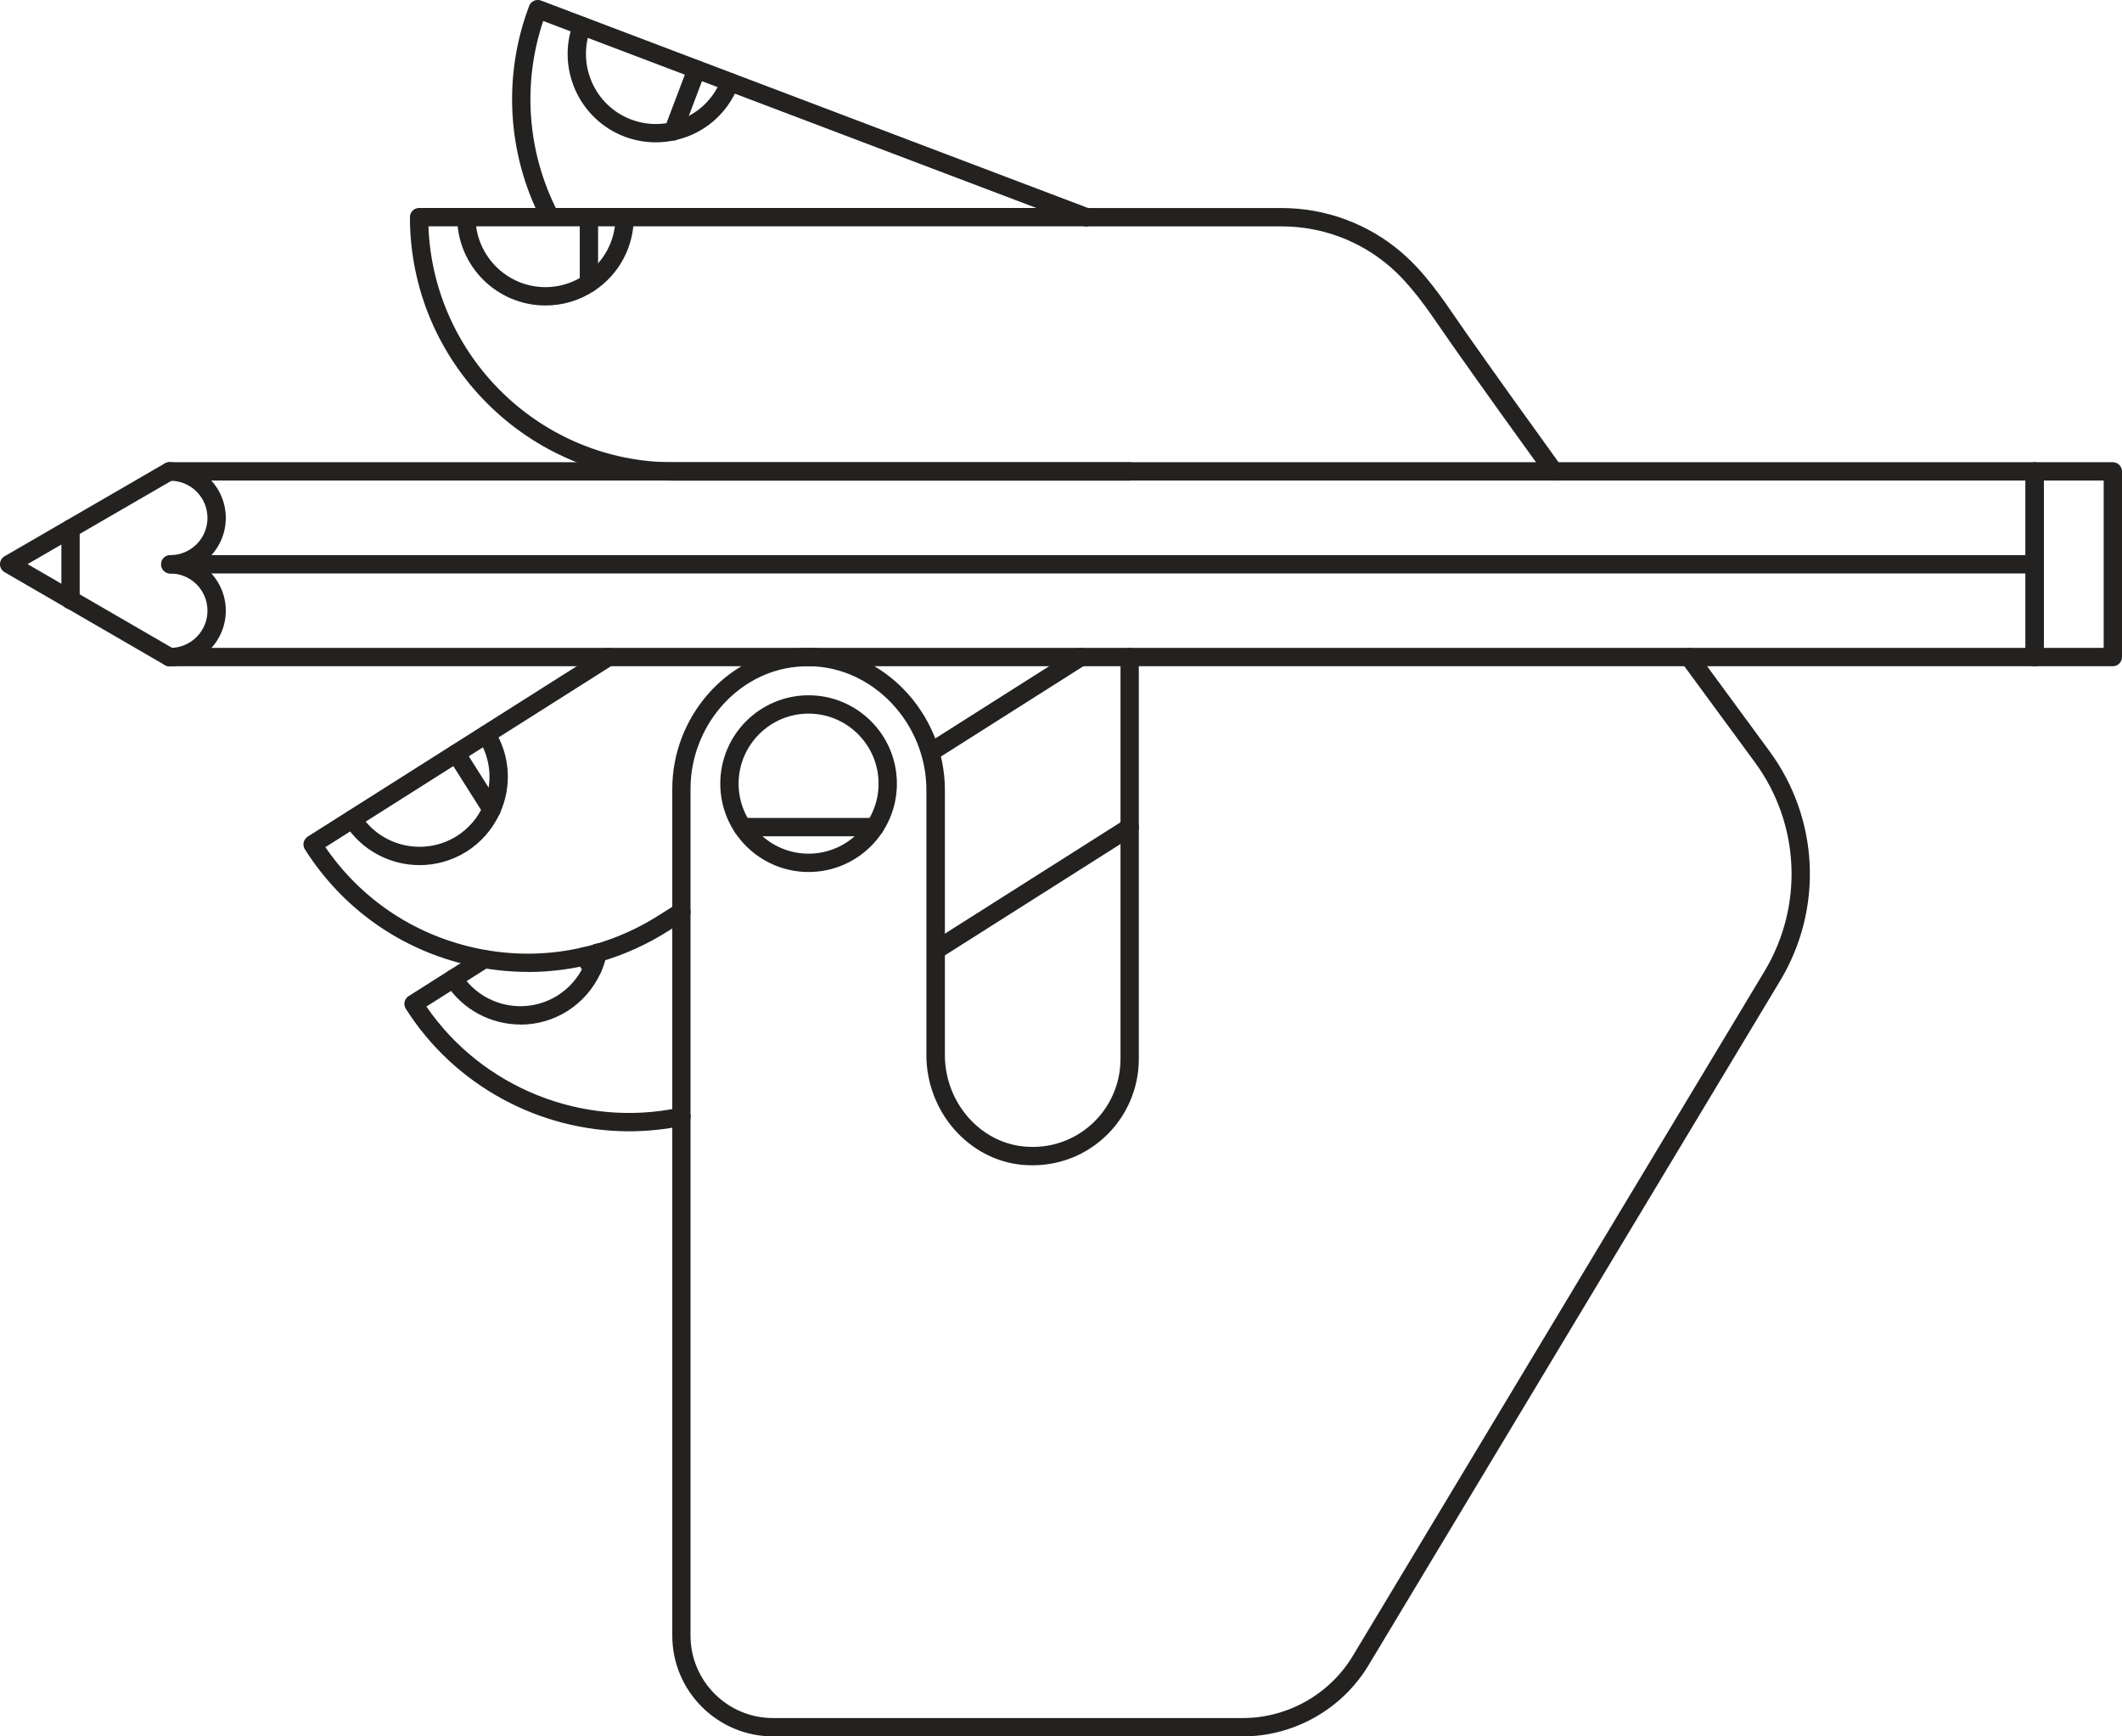 <svg width="396" height="324" viewBox="0 0 396 324" fill="none" xmlns="http://www.w3.org/2000/svg">
<g clip-path="url(#clip0_2460_3602)">
<path d="M202.692 42.208C202.487 42.208 202.282 42.174 202.094 42.105L101.372 3.916C97.457 15.563 98.38 28.389 104.004 39.369C104.432 40.207 104.107 41.233 103.269 41.678C102.432 42.105 101.406 41.763 100.962 40.925C94.636 28.578 93.833 14.058 98.756 1.094C99.098 0.205 100.073 -0.222 100.962 0.103L203.308 38.907C204.197 39.249 204.641 40.224 204.299 41.113C204.043 41.797 203.393 42.225 202.692 42.225V42.208Z" fill="#232220"/>
<path d="M122.381 26.559C120.398 26.559 118.432 26.2 116.569 25.499C108.073 22.284 103.782 12.741 106.996 4.241C107.338 3.352 108.312 2.924 109.201 3.249C110.09 3.591 110.534 4.566 110.193 5.455C107.645 12.194 111.047 19.753 117.783 22.301C120.159 23.207 122.74 23.378 125.253 22.831C129.561 21.891 133.065 18.846 134.621 14.708C134.963 13.818 135.937 13.391 136.826 13.716C137.715 14.058 138.16 15.033 137.818 15.922C135.835 21.155 131.407 24.986 125.971 26.166C124.774 26.423 123.578 26.559 122.381 26.559Z" fill="#232220"/>
<path d="M125.612 26.217C125.407 26.217 125.202 26.183 125.014 26.115C124.125 25.773 123.681 24.798 124.023 23.909L128.399 12.365C128.741 11.475 129.715 11.048 130.604 11.373C131.493 11.715 131.937 12.69 131.595 13.579L127.219 25.123C126.963 25.807 126.313 26.235 125.612 26.235V26.217Z" fill="#232220"/>
<path d="M231.958 324H144.262C133.886 324 125.458 315.552 125.458 305.188V147.232C125.458 133.858 135.441 122.349 148.194 121.032C149.134 120.929 150.109 120.895 151.032 120.895C164.759 120.963 176.332 133.106 176.332 147.386V196.863C176.332 205.653 182.828 213.161 191.102 213.931C195.786 214.375 200.299 212.887 203.752 209.741C207.154 206.645 209.103 202.216 209.103 197.615V122.605C209.103 121.665 209.872 120.895 210.812 120.895C211.752 120.895 212.522 121.665 212.522 122.605V197.615C212.522 203.173 210.163 208.526 206.043 212.272C201.854 216.086 196.418 217.864 190.76 217.351C180.742 216.41 172.879 207.415 172.879 196.863V147.386C172.879 134.936 162.844 124.367 150.98 124.315C150.16 124.315 149.339 124.35 148.519 124.435C137.493 125.564 128.86 135.586 128.86 147.232V305.188C128.86 313.67 135.766 320.58 144.245 320.58H231.941C240.283 320.58 248.147 316.133 252.455 308.984L329.296 181.214C336.63 169.003 335.912 153.68 327.467 142.204L313.825 123.631C313.261 122.862 313.432 121.801 314.184 121.237C314.936 120.673 316.013 120.844 316.577 121.596L330.219 140.169C339.484 152.773 340.271 169.568 332.219 182.976L255.378 310.746C250.455 318.921 241.48 324 231.941 324H231.958Z" fill="#232220"/>
<path d="M289.979 89.666C289.449 89.666 288.919 89.427 288.594 88.965C282.713 80.825 276.85 72.667 271.072 64.458L269.226 61.79C266.285 57.514 263.26 53.085 259.328 49.699C253.738 44.893 246.592 42.242 239.207 42.242H202.693C201.753 42.242 200.983 41.473 200.983 40.532C200.983 39.591 201.753 38.822 202.693 38.822H239.207C247.413 38.822 255.345 41.763 261.55 47.099C265.824 50.776 268.986 55.394 272.046 59.857L273.875 62.491C279.653 70.7 285.483 78.824 291.363 86.964C291.91 87.734 291.739 88.794 290.987 89.359C290.68 89.581 290.338 89.683 289.996 89.683L289.979 89.666Z" fill="#232220"/>
<path d="M210.813 89.683H125.646C98.551 89.683 76.499 67.622 76.499 40.515C76.499 39.574 77.268 38.805 78.209 38.805H202.693C203.633 38.805 204.402 39.574 204.402 40.515C204.402 41.456 203.633 42.225 202.693 42.225H79.952C80.858 66.664 101.013 86.263 125.646 86.263H210.813C211.753 86.263 212.522 87.033 212.522 87.973C212.522 88.914 211.753 89.683 210.813 89.683Z" fill="#232220"/>
<path d="M150.895 162.71C141.801 162.71 134.416 155.322 134.416 146.223C134.416 137.125 141.801 129.737 150.895 129.737C159.99 129.737 167.375 137.125 167.375 146.223C167.375 155.322 159.99 162.71 150.895 162.71ZM150.895 133.157C143.698 133.157 137.835 139.023 137.835 146.223C137.835 153.423 143.698 159.289 150.895 159.289C158.092 159.289 163.956 153.423 163.956 146.223C163.956 139.023 158.092 133.157 150.895 133.157Z" fill="#232220"/>
<path d="M163.238 156.04H138.553C137.613 156.04 136.844 155.27 136.844 154.33C136.844 153.389 137.613 152.619 138.553 152.619H163.238C164.178 152.619 164.948 153.389 164.948 154.33C164.948 155.27 164.178 156.04 163.238 156.04Z" fill="#232220"/>
<path d="M98.517 181.351C94.91 181.351 91.268 180.958 87.644 180.137C74.84 177.264 63.917 169.568 56.891 158.468C56.652 158.092 56.566 157.613 56.669 157.186C56.771 156.741 57.045 156.365 57.421 156.108L112.586 121.168C113.389 120.673 114.432 120.912 114.945 121.699C115.458 122.502 115.218 123.546 114.415 124.059L60.72 158.075C67.267 167.635 77.028 174.254 88.397 176.819C100.312 179.504 112.569 177.366 122.877 170.833L126.244 168.712C127.048 168.216 128.091 168.439 128.603 169.243C129.116 170.046 128.877 171.09 128.073 171.603L124.706 173.723C116.74 178.769 107.714 181.368 98.499 181.368L98.517 181.351Z" fill="#232220"/>
<path d="M78.31 161.427C72.84 161.427 67.489 158.708 64.361 153.765C63.848 152.961 64.088 151.918 64.891 151.405C65.694 150.909 66.737 151.148 67.25 151.935C71.096 158.024 79.182 159.836 85.268 155.988C87.405 154.637 89.114 152.671 90.174 150.328C92.003 146.326 91.678 141.691 89.319 137.963C88.806 137.159 89.046 136.116 89.849 135.603C90.653 135.107 91.696 135.329 92.208 136.133C95.2 140.853 95.593 146.685 93.285 151.764C91.935 154.706 89.798 157.168 87.097 158.879C84.362 160.606 81.319 161.427 78.31 161.427Z" fill="#232220"/>
<path d="M91.747 152.739C91.183 152.739 90.618 152.465 90.294 151.952L83.695 141.52C83.182 140.716 83.421 139.673 84.225 139.16C85.028 138.664 86.071 138.903 86.584 139.69L93.183 150.122C93.695 150.926 93.456 151.969 92.653 152.483C92.362 152.654 92.054 152.739 91.747 152.739Z" fill="#232220"/>
<path d="M117.372 211.092C100.756 211.092 84.841 202.609 75.729 188.226C75.216 187.422 75.456 186.379 76.259 185.866L89.439 177.52C90.243 177.024 91.285 177.264 91.798 178.05C92.311 178.854 92.072 179.897 91.268 180.41L79.576 187.816C89.986 202.985 108.756 210.527 126.825 206.679C127.731 206.491 128.655 207.073 128.86 207.996C129.048 208.92 128.467 209.826 127.543 210.031C124.159 210.75 120.757 211.092 117.389 211.092H117.372Z" fill="#232220"/>
<path d="M97.132 191.168C91.661 191.168 86.311 188.448 83.182 183.506C82.669 182.702 82.909 181.659 83.712 181.146C84.516 180.65 85.558 180.889 86.071 181.676C89.918 187.764 98.004 189.577 104.089 185.729C106.226 184.378 107.918 182.428 108.995 180.085C109.423 179.162 109.696 178.307 109.833 177.486C109.987 176.562 110.876 175.913 111.816 176.101C112.739 176.272 113.372 177.161 113.201 178.084C113.013 179.179 112.654 180.308 112.107 181.505C110.756 184.464 108.619 186.926 105.918 188.637C103.2 190.364 100.14 191.185 97.132 191.185V191.168Z" fill="#232220"/>
<path d="M110.551 182.48C109.987 182.48 109.423 182.206 109.098 181.693L107.611 179.35C107.098 178.546 107.338 177.503 108.141 176.99C108.944 176.494 109.987 176.734 110.5 177.52L111.987 179.863C112.5 180.667 112.261 181.71 111.457 182.223C111.167 182.394 110.859 182.48 110.551 182.48Z" fill="#232220"/>
<path d="M101.8 57.001C92.705 57.001 85.32 49.613 85.32 40.515C85.32 39.574 86.09 38.805 87.03 38.805C87.97 38.805 88.739 39.574 88.739 40.515C88.739 47.715 94.603 53.581 101.8 53.581C104.33 53.581 106.808 52.828 108.962 51.426C112.655 49.015 114.86 44.944 114.86 40.515C114.86 39.574 115.629 38.805 116.57 38.805C117.51 38.805 118.279 39.574 118.279 40.515C118.279 46.107 115.493 51.255 110.843 54.299C108.125 56.078 104.996 57.001 101.8 57.001Z" fill="#232220"/>
<path d="M109.903 54.573C108.963 54.573 108.193 53.803 108.193 52.863V40.515C108.193 39.574 108.963 38.805 109.903 38.805C110.843 38.805 111.612 39.574 111.612 40.515V52.863C111.612 53.803 110.843 54.573 109.903 54.573Z" fill="#232220"/>
<path d="M379.708 124.315H31.608C30.668 124.315 29.898 123.546 29.898 122.605C29.898 121.664 30.668 120.895 31.608 120.895H377.999V89.666H31.608C30.668 89.666 29.898 88.897 29.898 87.956C29.898 87.015 30.668 86.246 31.608 86.246H379.708C380.649 86.246 381.418 87.015 381.418 87.956V122.605C381.418 123.546 380.649 124.315 379.708 124.315Z" fill="#232220"/>
<path d="M31.608 124.315C31.318 124.315 31.027 124.247 30.753 124.093L0.855 106.768C0.325 106.461 0 105.896 0 105.281C0 104.665 0.325 104.1 0.855 103.793L30.753 86.468C31.574 85.989 32.617 86.28 33.095 87.084C33.574 87.905 33.283 88.948 32.48 89.427L5.146 105.263L32.48 121.1C33.301 121.579 33.574 122.622 33.095 123.443C32.771 123.99 32.206 124.298 31.608 124.298V124.315Z" fill="#232220"/>
<path d="M31.779 124.315C30.839 124.315 30.069 123.546 30.069 122.605C30.069 121.664 30.839 120.895 31.779 120.895C35.608 120.895 38.719 117.782 38.719 113.951C38.719 110.12 35.608 107.008 31.779 107.008C30.839 107.008 30.069 106.238 30.069 105.298C30.069 104.357 30.839 103.587 31.779 103.587C35.608 103.587 38.719 100.475 38.719 96.644C38.719 92.813 35.608 89.701 31.779 89.701C30.839 89.701 30.069 88.931 30.069 87.99C30.069 87.05 30.839 86.28 31.779 86.28C37.489 86.28 42.138 90.932 42.138 96.644C42.138 100.252 40.275 103.451 37.471 105.298C40.275 107.162 42.138 110.343 42.138 113.951C42.138 119.663 37.489 124.315 31.779 124.315Z" fill="#232220"/>
<path d="M379.708 107.008H31.779C30.839 107.008 30.069 106.238 30.069 105.298C30.069 104.357 30.839 103.587 31.779 103.587H379.708C380.649 103.587 381.418 104.357 381.418 105.298C381.418 106.238 380.649 107.008 379.708 107.008Z" fill="#232220"/>
<path d="M13.163 113.695C12.222 113.695 11.453 112.925 11.453 111.985V98.645C11.453 97.704 12.222 96.935 13.163 96.935C14.103 96.935 14.872 97.704 14.872 98.645V111.985C14.872 112.925 14.103 113.695 13.163 113.695Z" fill="#232220"/>
<path d="M394.29 124.315H379.708C378.768 124.315 377.999 123.546 377.999 122.605V87.956C377.999 87.015 378.768 86.246 379.708 86.246H394.29C395.231 86.246 396 87.015 396 87.956V122.605C396 123.546 395.231 124.315 394.29 124.315ZM381.418 120.895H392.581V89.666H381.418V120.895Z" fill="#232220"/>
<path d="M175.358 178.563C174.794 178.563 174.23 178.29 173.905 177.777C173.392 176.973 173.631 175.93 174.435 175.417L209.907 152.927C210.71 152.431 211.753 152.654 212.266 153.457C212.778 154.261 212.539 155.305 211.736 155.818L176.264 178.307C175.973 178.495 175.666 178.581 175.358 178.581V178.563Z" fill="#232220"/>
<path d="M174.076 141.811C173.512 141.811 172.948 141.537 172.623 141.024C172.11 140.22 172.349 139.177 173.153 138.664L200.744 121.168C201.547 120.673 202.59 120.912 203.103 121.699C203.616 122.502 203.376 123.546 202.573 124.059L174.982 141.554C174.691 141.742 174.384 141.828 174.076 141.828V141.811Z" fill="#232220"/>
</g>
<defs>
<clipPath id="clip0_2460_3602">
<rect width="396" height="324" fill="white"/>
</clipPath>
</defs>
</svg>
